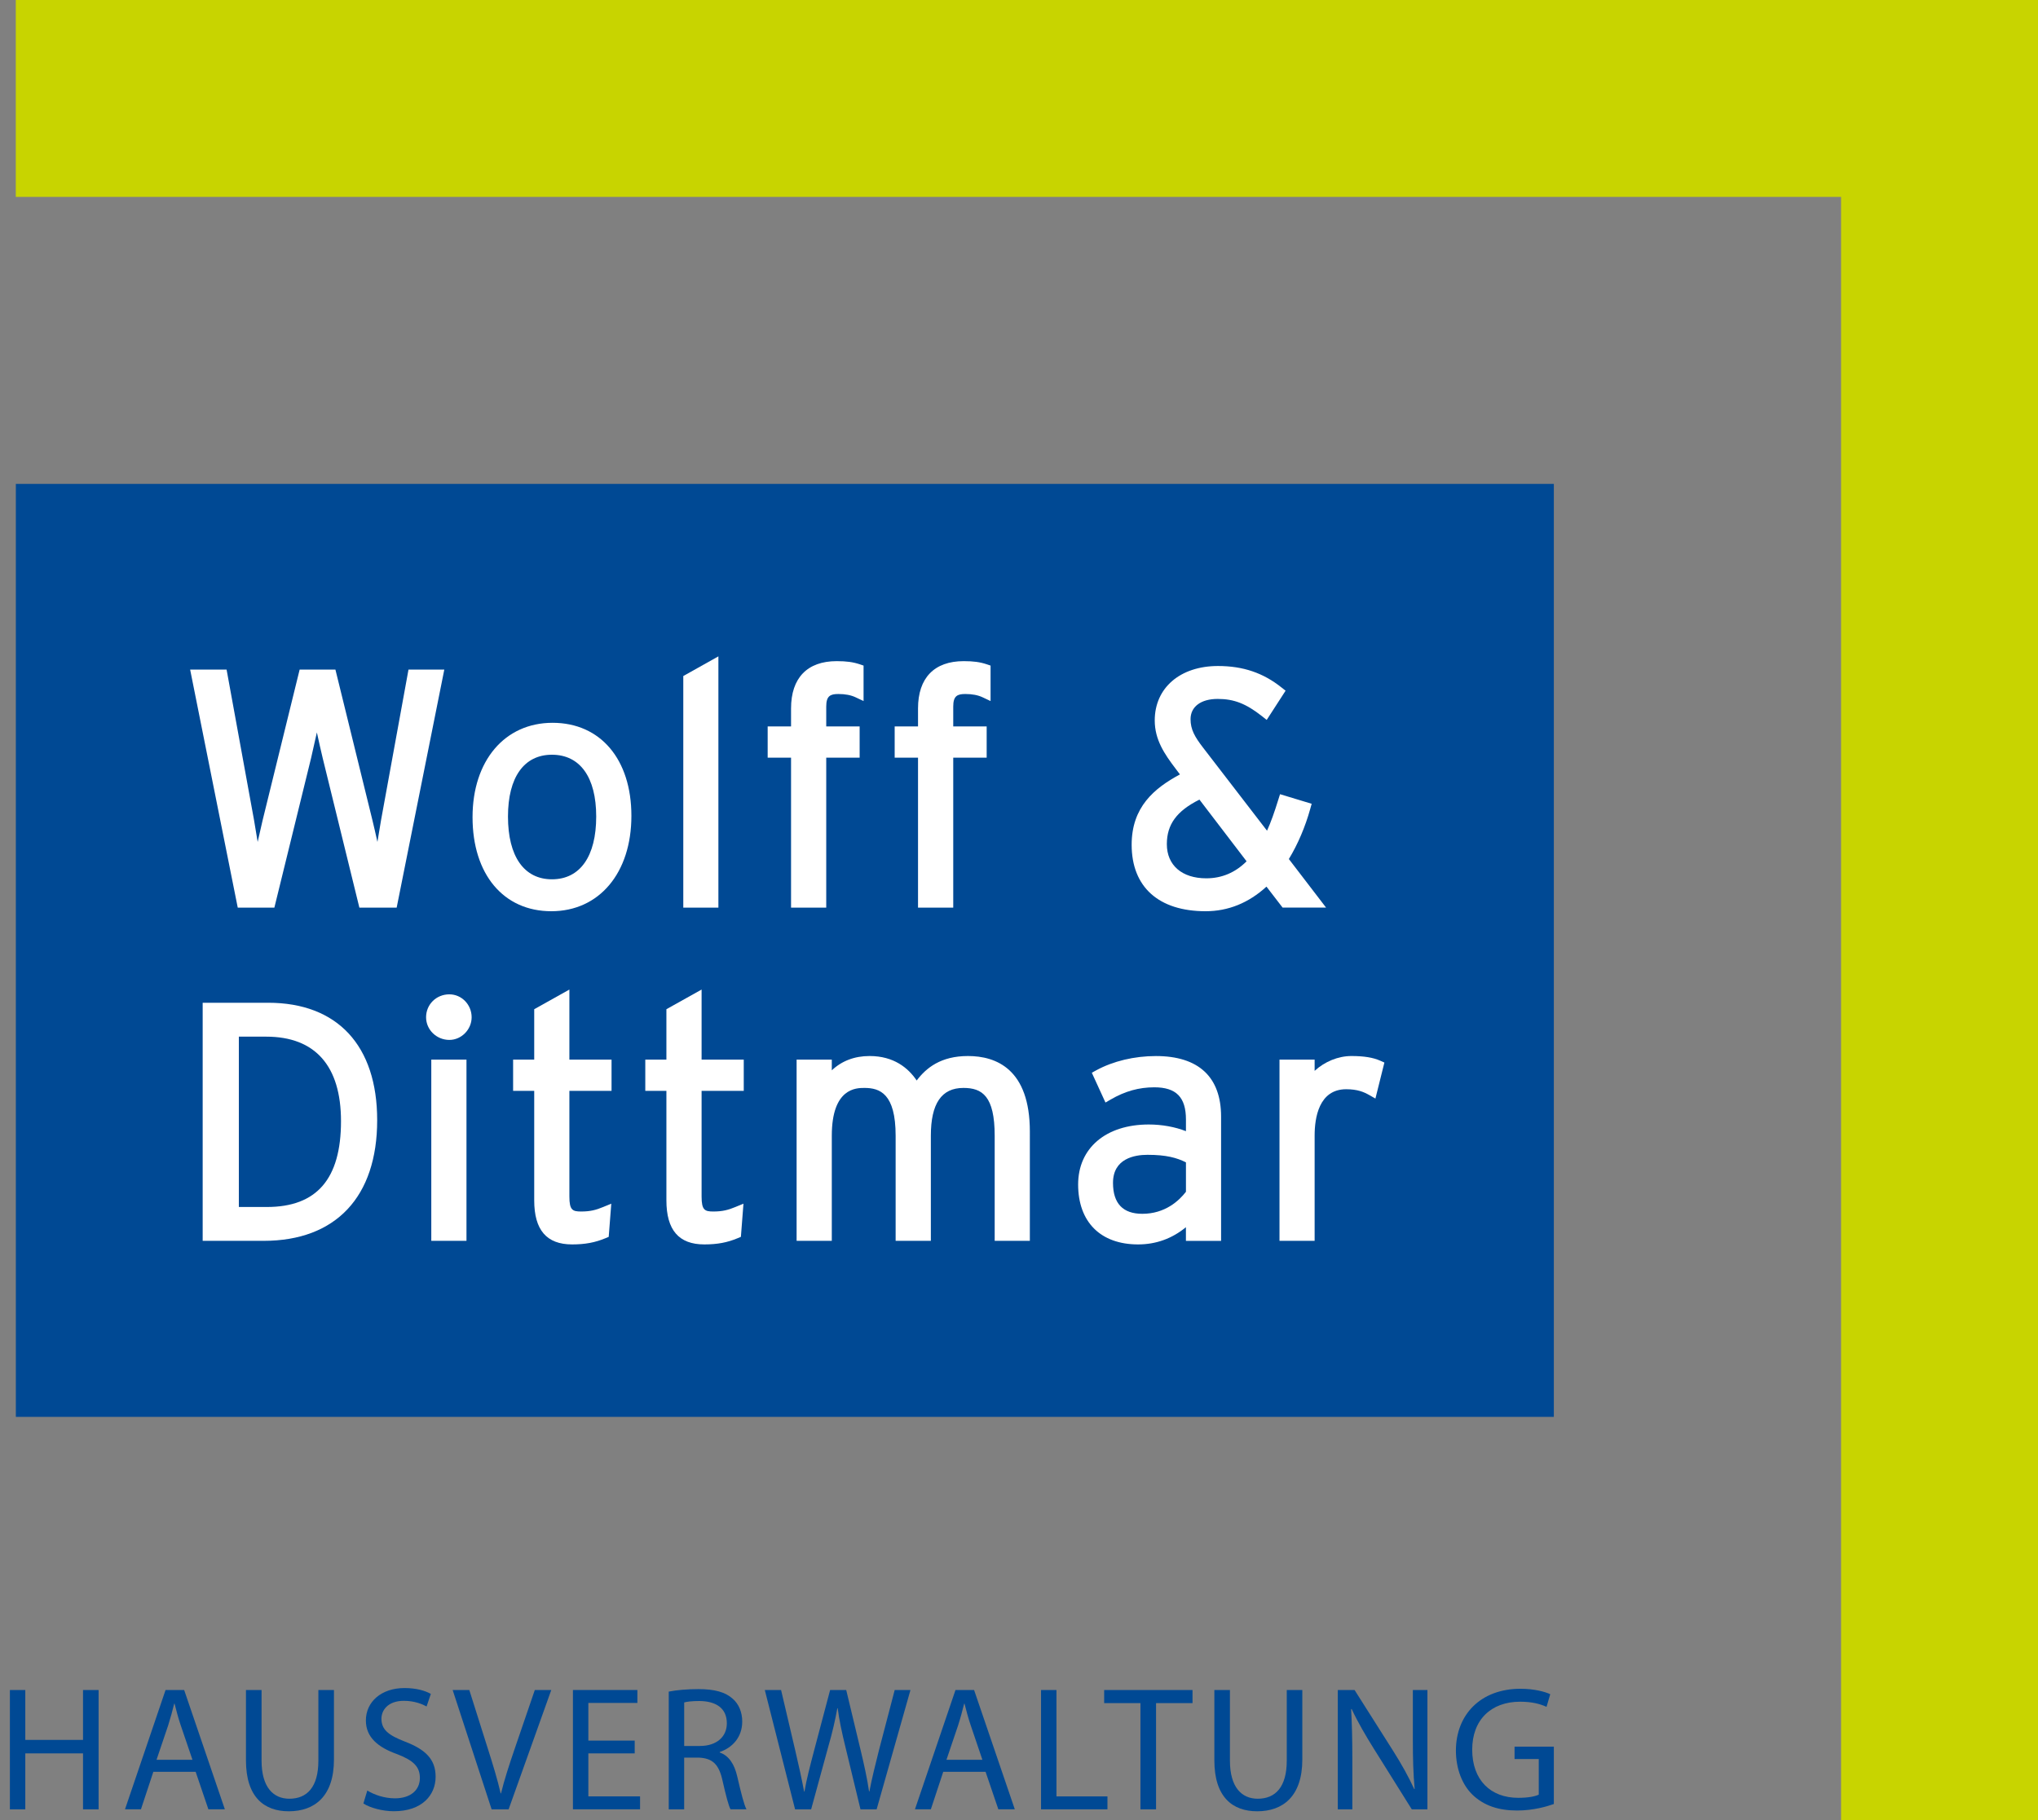 <?xml version="1.0" encoding="utf-8"?>
<!-- Generator: Adobe Illustrator 23.0.3, SVG Export Plug-In . SVG Version: 6.00 Build 0)  -->
<svg version="1.1" id="Ebene_1" xmlns="http://www.w3.org/2000/svg" xmlns:xlink="http://www.w3.org/1999/xlink" x="0px" y="0px"
	 viewBox="0 0 76.272 68.128" style="enable-background:new 0 0 76.272 68.128;" xml:space="preserve">
<rect x="0" y="0" width="76.272" height="68.128" fill="#808080" stroke="none"/>
<style type="text/css">
	.Grün_x0020_bogenförmig{fill:url(#SVGID_1_);stroke:#FFFFFF;stroke-width:0.25;stroke-miterlimit:1;}
	.st0{fill:#004994;}
	.st1{fill:#FFFFFF;}
	.st2{fill:#C8D400;}
</style>
<linearGradient id="SVGID_1_" gradientUnits="userSpaceOnUse" x1="-10.747" y1="-456.75" x2="-10.04" y2="-457.457">
	<stop  offset="0" style="stop-color:#1DA238"/>
	<stop  offset="0.983" style="stop-color:#24391D"/>
</linearGradient>
<rect x="0.593" y="18.113" class="st0" width="57.559" height="34.923"/>
<g>
	<g>
		<path class="st1" d="M14.845,33.975H13.45l-1.373-5.598c-0.069-0.287-0.146-0.629-0.218-0.961
			c-0.062,0.281-0.134,0.602-0.216,0.957l-1.375,5.602H8.898L7.116,25.064h1.364l1.027,5.633
			c0.04,0.232,0.089,0.524,0.136,0.818c0.065-0.293,0.13-0.581,0.184-0.805l1.387-5.646h1.339l1.387,5.646
			c0.055,0.225,0.121,0.512,0.185,0.805c0.048-0.293,0.097-0.586,0.136-0.816l1.027-5.635h1.34L14.845,33.975
			L14.845,33.975z"/>
	</g>
	<g>
		<path class="st1" d="M20.633,34.109c-1.791,0-2.948-1.383-2.948-3.521c0-2.112,1.203-3.532,2.995-3.532
			c1.793,0,2.95,1.367,2.95,3.483C23.63,32.675,22.427,34.109,20.633,34.109L20.633,34.109z M20.656,28.251
			c-1.044,0-1.645,0.843-1.645,2.313c0,1.492,0.601,2.35,1.645,2.35c1.053,0,1.657-0.858,1.657-2.35
			C22.313,29.094,21.709,28.251,20.656,28.251L20.656,28.251z"/>
	</g>
	<g>
		<path class="st1" d="M26.886,33.975h-1.314v-8.67l1.314-0.736V33.975L26.886,33.975z"/>
	</g>
	<g>
		<path class="st1" d="M30.921,33.975h-1.316v-5.613h-0.875v-1.17h0.875v-0.674c0-1.141,0.607-1.77,1.708-1.77
			c0.366,0,0.609,0.033,0.868,0.119l0.138,0.047v1.328l-0.29-0.137c-0.18-0.086-0.394-0.127-0.653-0.127
			c-0.302,0-0.454,0.072-0.454,0.467v0.746h1.25v1.17h-1.25V33.975L30.921,33.975z"/>
	</g>
	<g>
		<path class="st1" d="M35.674,33.975h-1.317v-5.613h-0.874v-1.17h0.874v-0.674c0-1.141,0.608-1.77,1.71-1.77
			c0.366,0,0.608,0.033,0.866,0.119l0.139,0.047v1.328l-0.29-0.137c-0.181-0.086-0.395-0.127-0.654-0.127
			c-0.301,0-0.453,0.072-0.453,0.467v0.746h1.251v1.17h-1.251V33.975L35.674,33.975z"/>
	</g>
	<g>
		<path class="st1" d="M45.12,34.109c-1.758,0-2.768-0.908-2.768-2.488c0-1.412,0.844-2.115,1.807-2.633L44.01,28.79
			c-0.434-0.569-0.794-1.101-0.794-1.823c0-1.219,0.951-2.037,2.367-2.037c0.939,0,1.697,0.258,2.385,0.81
			l0.145,0.114l-0.707,1.094l-0.174-0.138c-0.602-0.474-1.051-0.648-1.662-0.648c-0.625,0-1.014,0.29-1.014,0.758
			c0,0.387,0.158,0.662,0.469,1.066l2.393,3.109c0.141-0.309,0.275-0.684,0.426-1.174l0.061-0.193l1.184,0.359
			l-0.053,0.189c-0.188,0.676-0.463,1.322-0.801,1.879l1.393,1.818h-1.627l-0.604-0.785
			C46.729,33.799,45.966,34.109,45.12,34.109L45.12,34.109z M44.889,29.931c-0.853,0.426-1.22,0.931-1.22,1.667
			c0,0.789,0.565,1.279,1.476,1.279c0.58,0,1.086-0.214,1.508-0.637L44.889,29.931L44.889,29.931z"/>
	</g>
	<g>
		<path class="st1" d="M9.867,46.447H7.585v-8.912h2.451c2.593,0,4.08,1.603,4.08,4.396
			C14.116,44.801,12.567,46.447,9.867,46.447L9.867,46.447z M8.939,45.18h1.049c1.868,0,2.774-1.051,2.774-3.212
			c0-2.07-0.966-3.164-2.799-3.164H8.939V45.18L8.939,45.18z"/>
	</g>
	<g>
		<path class="st1" d="M17.458,46.447h-1.317v-6.784h1.317V46.447L17.458,46.447z M16.817,38.926
			c-0.479,0-0.871-0.38-0.871-0.848c0-0.48,0.382-0.858,0.871-0.858c0.461,0,0.834,0.386,0.834,0.858
			C17.651,38.537,17.27,38.926,16.817,38.926L16.817,38.926z"/>
	</g>
	<g>
		<path class="st1" d="M21.411,46.581c-0.954,0-1.418-0.54-1.418-1.649V40.832h-0.79v-1.169h0.79v-1.886l1.316-0.736
			v2.622h1.578v1.169h-1.578v3.955c0,0.514,0.121,0.562,0.441,0.562c0.353,0,0.567-0.062,0.82-0.167l0.307-0.126
			l-0.096,1.242l-0.115,0.048C22.27,46.512,21.895,46.581,21.411,46.581L21.411,46.581z"/>
	</g>
	<g>
		<path class="st1" d="M26.357,46.581c-0.953,0-1.417-0.54-1.417-1.649V40.832h-0.79v-1.169h0.79v-1.886l1.317-0.736
			v2.622h1.578v1.169h-1.578v3.955c0,0.514,0.12,0.562,0.44,0.562c0.352,0,0.567-0.062,0.821-0.167l0.306-0.126
			l-0.096,1.242l-0.116,0.048C27.218,46.512,26.843,46.581,26.357,46.581L26.357,46.581z"/>
	</g>
	<g>
		<path class="st1" d="M38.542,46.447h-1.316v-3.934c0-1.486-0.468-1.79-1.17-1.79c-0.82,0-1.219,0.585-1.219,1.79
			v3.934h-1.318v-3.934c0-1.578-0.59-1.79-1.169-1.79c-0.302,0-1.22,0-1.22,1.79v3.934h-1.317v-6.784h1.317
			v0.401c0.373-0.352,0.851-0.535,1.413-0.535c0.911,0,1.449,0.449,1.764,0.916c0.355-0.471,0.903-0.916,1.919-0.916
			c1.057,0,2.316,0.49,2.316,2.827V46.447L38.542,46.447z"/>
	</g>
	<g>
		<path class="st1" d="M42.593,46.581c-1.405,0-2.244-0.839-2.244-2.244c0-1.363,1.039-2.245,2.644-2.245
			c0.494,0,0.983,0.09,1.391,0.25v-0.435c0-0.835-0.364-1.207-1.184-1.207c-0.577,0-1.098,0.146-1.636,0.459
			l-0.192,0.111l-0.511-1.115l0.165-0.091c0.634-0.345,1.428-0.534,2.235-0.534c1.595,0,2.438,0.784,2.438,2.268
			v4.65h-1.316v-0.511C43.861,46.365,43.261,46.581,42.593,46.581L42.593,46.581z M42.944,43.227
			c-0.481,0-1.29,0.137-1.29,1.05c0,0.768,0.368,1.158,1.097,1.158c0.856,0,1.379-0.495,1.633-0.825v-1.1
			C44.045,43.338,43.649,43.227,42.944,43.227L42.944,43.227z"/>
	</g>
	<g>
		<path class="st1" d="M49.2,46.447h-1.315v-6.784H49.2v0.421c0.375-0.345,0.879-0.555,1.377-0.555
			c0.469,0,0.811,0.056,1.078,0.175l0.156,0.069l-0.336,1.348l-0.234-0.133c-0.195-0.111-0.436-0.216-0.859-0.216
			c-1.029,0-1.182,1.084-1.182,1.73V46.447L49.2,46.447z"/>
	</g>
</g>
<polygon class="st2" points="0.591,0 0.591,7.37 68.902,7.37 68.902,68.128 76.272,68.128 76.272,0 "/>
<g>
	<path class="st0" d="M0.947,63.261v1.868h2.16v-1.868h0.583v4.466H3.107v-2.094H0.947v2.094H0.37v-4.466H0.947z"/>
	<path class="st0" d="M5.739,66.322l-0.464,1.404H4.678l1.518-4.466h0.696l1.523,4.466H7.799L7.322,66.322H5.739z
		 M7.203,65.872l-0.438-1.286c-0.099-0.292-0.166-0.557-0.232-0.814H6.52c-0.066,0.265-0.139,0.536-0.225,0.809
		l-0.437,1.292H7.203z"/>
	<path class="st0" d="M9.789,63.261v2.643c0,1.001,0.444,1.426,1.04,1.426c0.663,0,1.086-0.436,1.086-1.426v-2.643
		h0.583v2.604c0,1.372-0.722,1.935-1.69,1.935c-0.914,0-1.603-0.522-1.603-1.907v-2.631H9.789z"/>
	<path class="st0" d="M13.746,67.023c0.258,0.159,0.636,0.292,1.034,0.292c0.589,0,0.934-0.311,0.934-0.763
		c0-0.417-0.239-0.655-0.842-0.887c-0.729-0.259-1.179-0.636-1.179-1.265c0-0.696,0.576-1.213,1.444-1.213
		c0.457,0,0.788,0.106,0.987,0.219l-0.159,0.47c-0.146-0.08-0.444-0.211-0.848-0.211
		c-0.61,0-0.842,0.363-0.842,0.668c0,0.418,0.272,0.623,0.888,0.862c0.755,0.29,1.14,0.655,1.14,1.312
		c0,0.689-0.51,1.291-1.563,1.291c-0.431,0-0.902-0.132-1.14-0.29L13.746,67.023z"/>
	<path class="st0" d="M18.399,67.727l-1.458-4.466h0.623l0.695,2.2c0.192,0.603,0.358,1.145,0.478,1.669h0.013
		c0.126-0.518,0.311-1.08,0.51-1.663l0.755-2.206h0.616l-1.596,4.466H18.399z"/>
	<path class="st0" d="M23.754,65.633h-1.735v1.609h1.935v0.484h-2.512v-4.466h2.412v0.484h-1.835v1.41h1.735V65.633z"
		/>
	<path class="st0" d="M25.029,63.32c0.292-0.06,0.709-0.093,1.106-0.093c0.617,0,1.014,0.112,1.292,0.365
		c0.225,0.198,0.351,0.502,0.351,0.848c0,0.59-0.371,0.982-0.842,1.14v0.019
		c0.344,0.12,0.55,0.438,0.656,0.9c0.145,0.623,0.252,1.054,0.345,1.227h-0.597
		c-0.073-0.133-0.172-0.511-0.298-1.066c-0.133-0.616-0.372-0.848-0.894-0.869h-0.543v1.936h-0.577V63.32z
		 M25.606,65.355h0.589c0.616,0,1.007-0.338,1.007-0.848c0-0.576-0.417-0.829-1.027-0.835
		c-0.278,0-0.478,0.026-0.569,0.054V65.355z"/>
	<path class="st0" d="M29.756,67.727l-1.133-4.466h0.609l0.53,2.26c0.132,0.556,0.252,1.113,0.332,1.542h0.013
		c0.073-0.442,0.212-0.972,0.364-1.549l0.596-2.253h0.603l0.543,2.266c0.126,0.53,0.245,1.06,0.311,1.53h0.014
		c0.092-0.49,0.218-0.985,0.357-1.543l0.589-2.253h0.59l-1.266,4.466h-0.604l-0.562-2.326
		c-0.139-0.569-0.232-1.006-0.291-1.457h-0.014c-0.079,0.443-0.179,0.882-0.344,1.457l-0.636,2.326H29.756z"/>
	<path class="st0" d="M35.301,66.322l-0.464,1.404H34.242l1.517-4.466h0.696l1.524,4.466h-0.616l-0.478-1.404H35.301z
		 M36.766,65.872l-0.436-1.286c-0.1-0.292-0.166-0.557-0.233-0.814h-0.013c-0.067,0.265-0.139,0.536-0.226,0.809
		l-0.437,1.292H36.766z"/>
	<path class="st0" d="M38.961,63.261h0.577v3.982h1.908v0.484h-2.485V63.261z"/>
	<path class="st0" d="M42.681,63.751h-1.358v-0.49h3.307v0.49h-1.365v3.976h-0.584V63.751z"/>
	<path class="st0" d="M46.03,63.261v2.643c0,1.001,0.443,1.426,1.04,1.426c0.662,0,1.087-0.436,1.087-1.426v-2.643
		h0.582v2.604c0,1.372-0.723,1.935-1.688,1.935c-0.915,0-1.604-0.522-1.604-1.907v-2.631H46.03z"/>
	<path class="st0" d="M50.067,67.727v-4.466h0.628l1.432,2.26c0.332,0.523,0.591,0.993,0.802,1.451l0.014-0.008
		c-0.053-0.596-0.067-1.14-0.067-1.835v-1.868h0.545v4.466h-0.585l-1.418-2.266c-0.311-0.497-0.608-1.007-0.833-1.491
		l-0.019,0.007c0.03,0.562,0.045,1.1,0.045,1.842v1.908H50.067z"/>
	<path class="st0" d="M58.151,67.528c-0.258,0.093-0.769,0.243-1.372,0.243c-0.677,0-1.232-0.172-1.669-0.589
		c-0.384-0.371-0.623-0.968-0.623-1.662c0.006-1.333,0.921-2.306,2.419-2.306c0.517,0,0.921,0.112,1.112,0.204
		l-0.139,0.472c-0.239-0.106-0.537-0.192-0.987-0.192c-1.088,0-1.795,0.677-1.795,1.796
		c0,1.133,0.684,1.802,1.723,1.802c0.379,0,0.636-0.054,0.768-0.119v-1.332h-0.906v-0.464h1.47V67.528z"/>
</g>
</svg>
